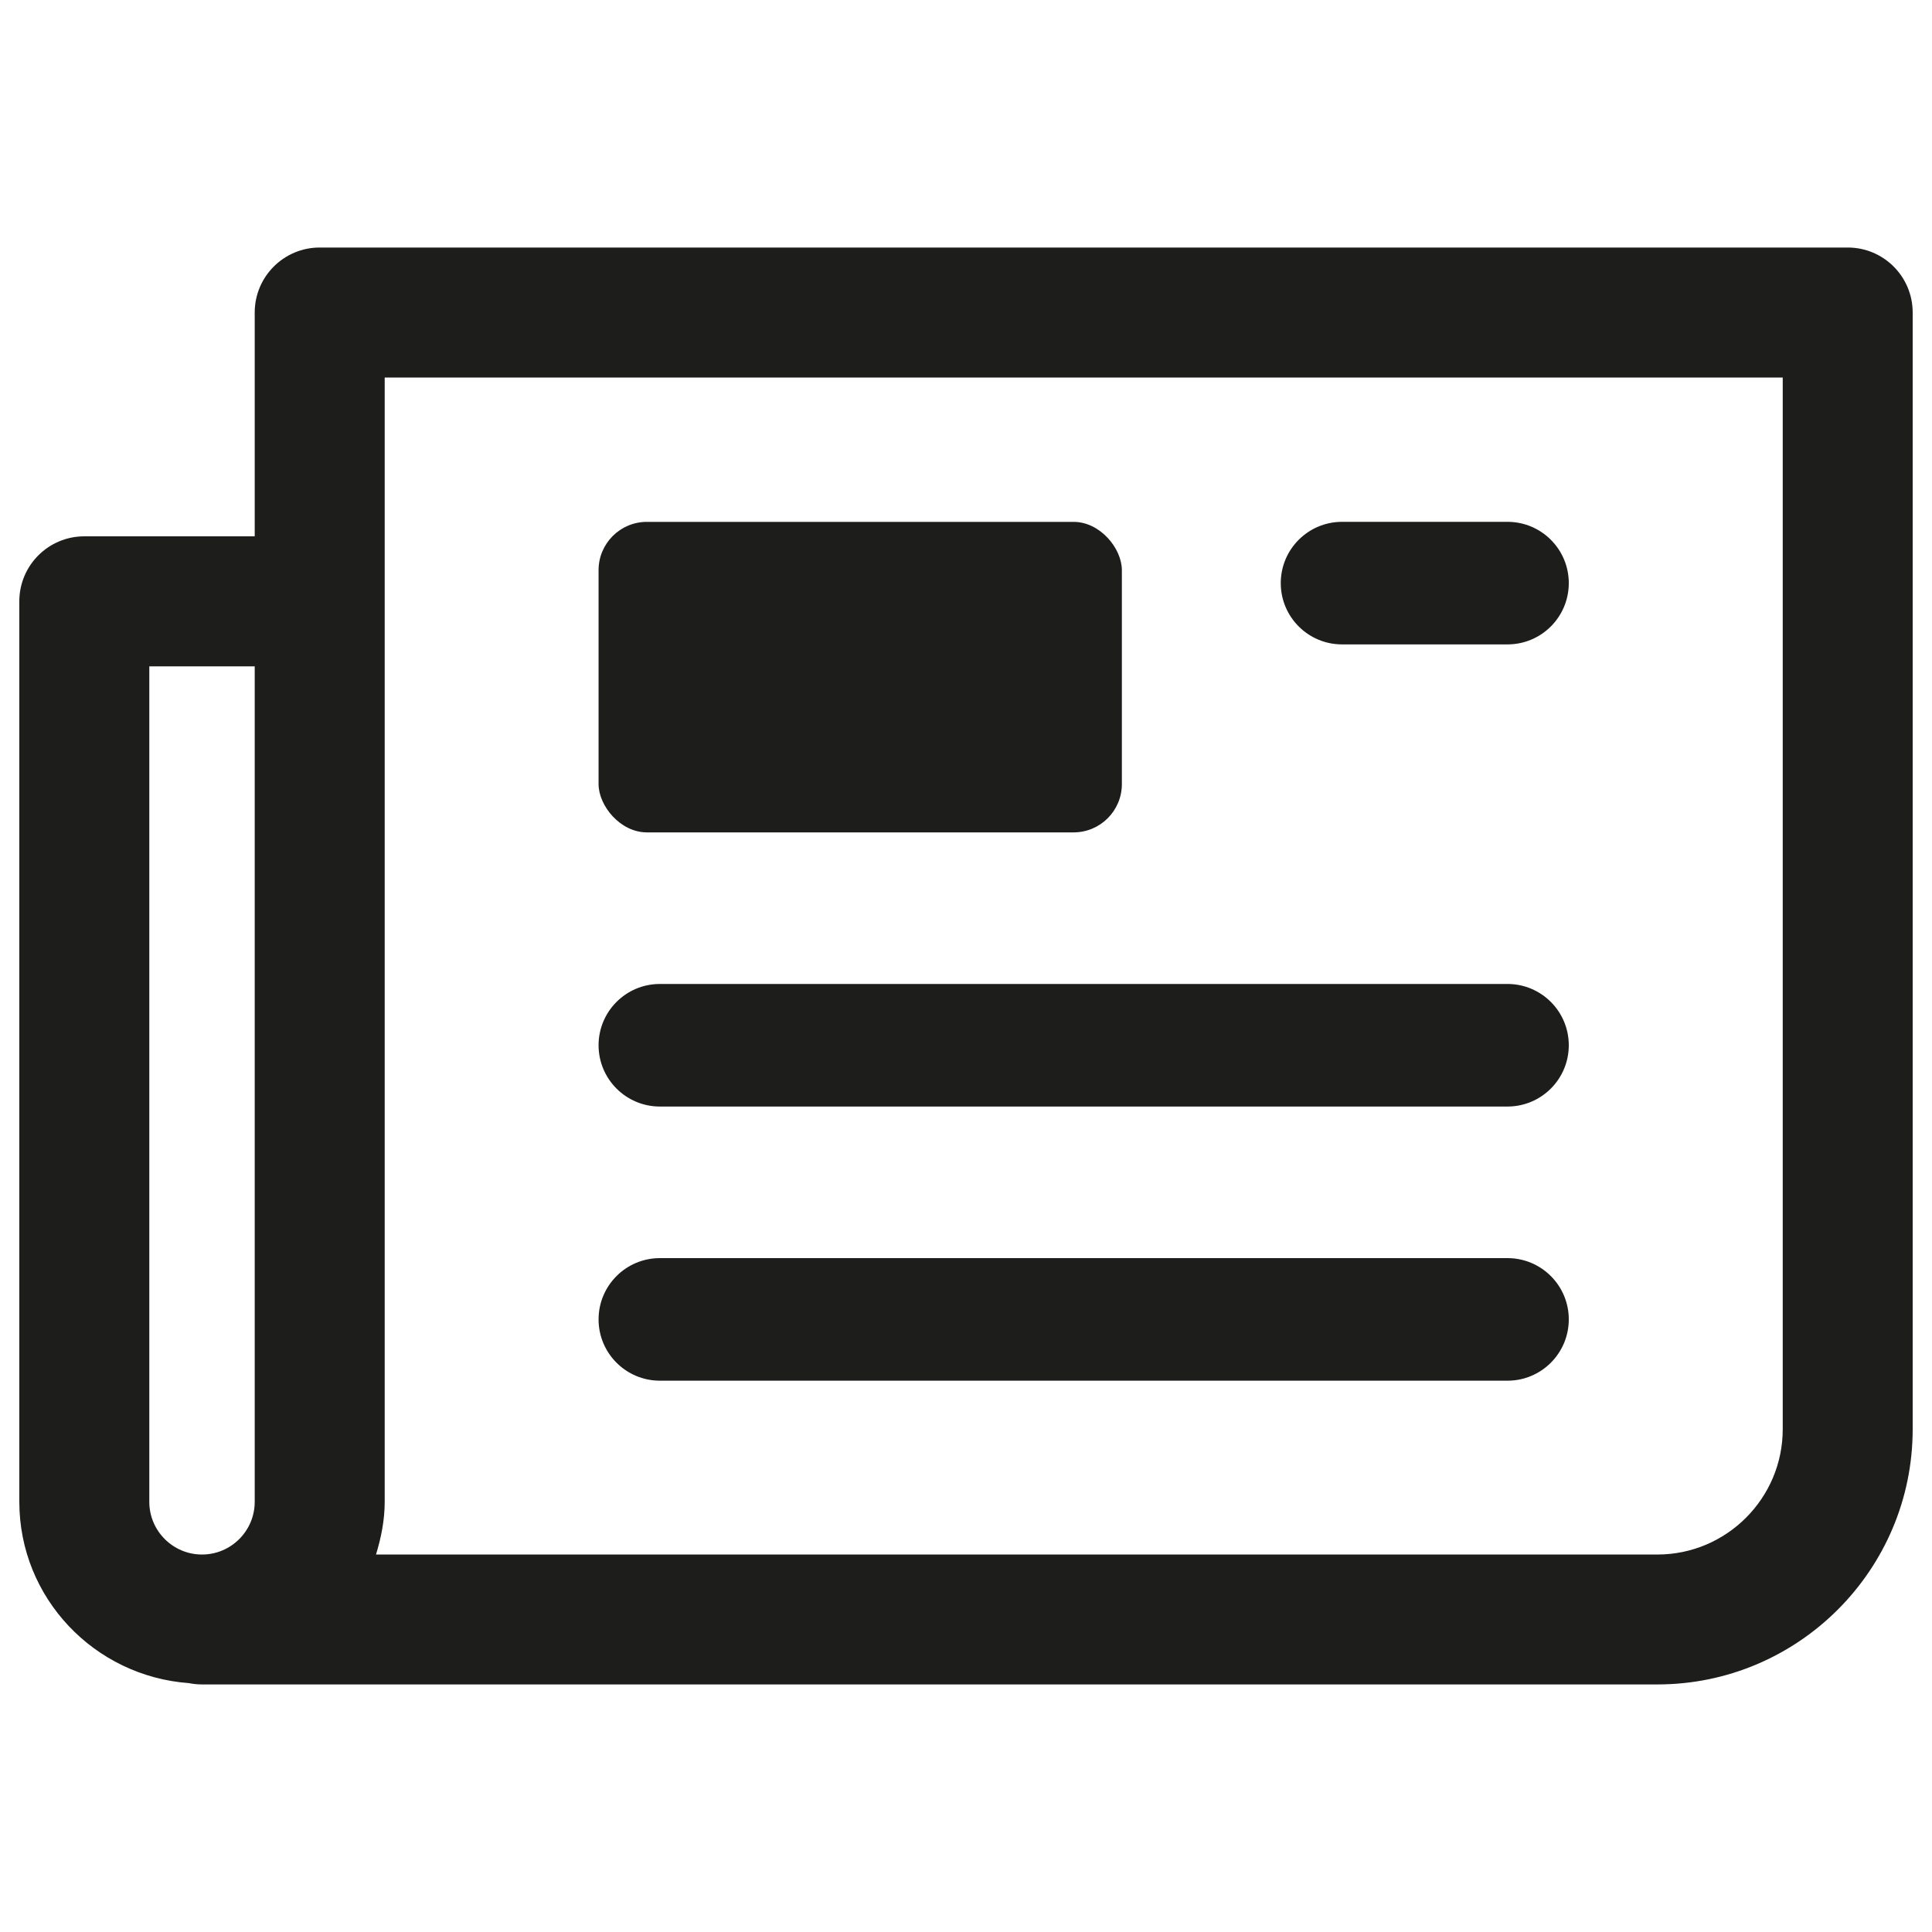 <?xml version="1.0" encoding="UTF-8"?>
<svg id="News" xmlns="http://www.w3.org/2000/svg" viewBox="0 0 50 50">
  <defs>
    <style>
      .cls-1 {
        fill: #1d1e1c;
        stroke-width: 0px;
      }
    </style>
  </defs>
  <path class="cls-1" d="M47.819,6.406H8.274c-.929,0-1.682.753-1.682,1.682v5.792H2.182c-.929,0-1.682.753-1.682,1.682v23.304c0,2.49,1.942,4.515,4.388,4.693.11.022.223.034.34.034h37.666c3.643,0,6.606-2.963,6.606-6.606V8.088c0-.929-.752-1.682-1.681-1.682ZM3.864,17.245h2.728v21.622c0,.752-.612,1.364-1.364,1.364-.752,0-1.364-.612-1.364-1.364v-21.622ZM46.137,36.987c0,1.788-1.456,3.244-3.244,3.244H9.731c.132-.435.225-.887.225-1.364V9.77h36.181v27.217Z"/>
  <rect class="cls-1" x="15.491" y="13.506" width="13.543" height="8.036" rx="1.25" ry="1.25"/>
  <path class="cls-1" d="M34.732,16.677h4.282c.876,0,1.586-.71,1.586-1.586,0-.876-.71-1.586-1.586-1.586h-4.282c-.876,0-1.586.71-1.586,1.586,0,.876.71,1.586,1.586,1.586Z"/>
  <path class="cls-1" d="M17.077,35.732h21.937c.875,0,1.586-.71,1.586-1.586,0-.876-.71-1.586-1.586-1.586h-21.937c-.876,0-1.586.71-1.586,1.586,0,.875.71,1.586,1.586,1.586Z"/>
  <path class="cls-1" d="M17.077,28.637h21.937c.875,0,1.586-.71,1.586-1.586,0-.875-.71-1.586-1.586-1.586h-21.937c-.876,0-1.586.71-1.586,1.586,0,.875.71,1.586,1.586,1.586Z"/>
</svg>